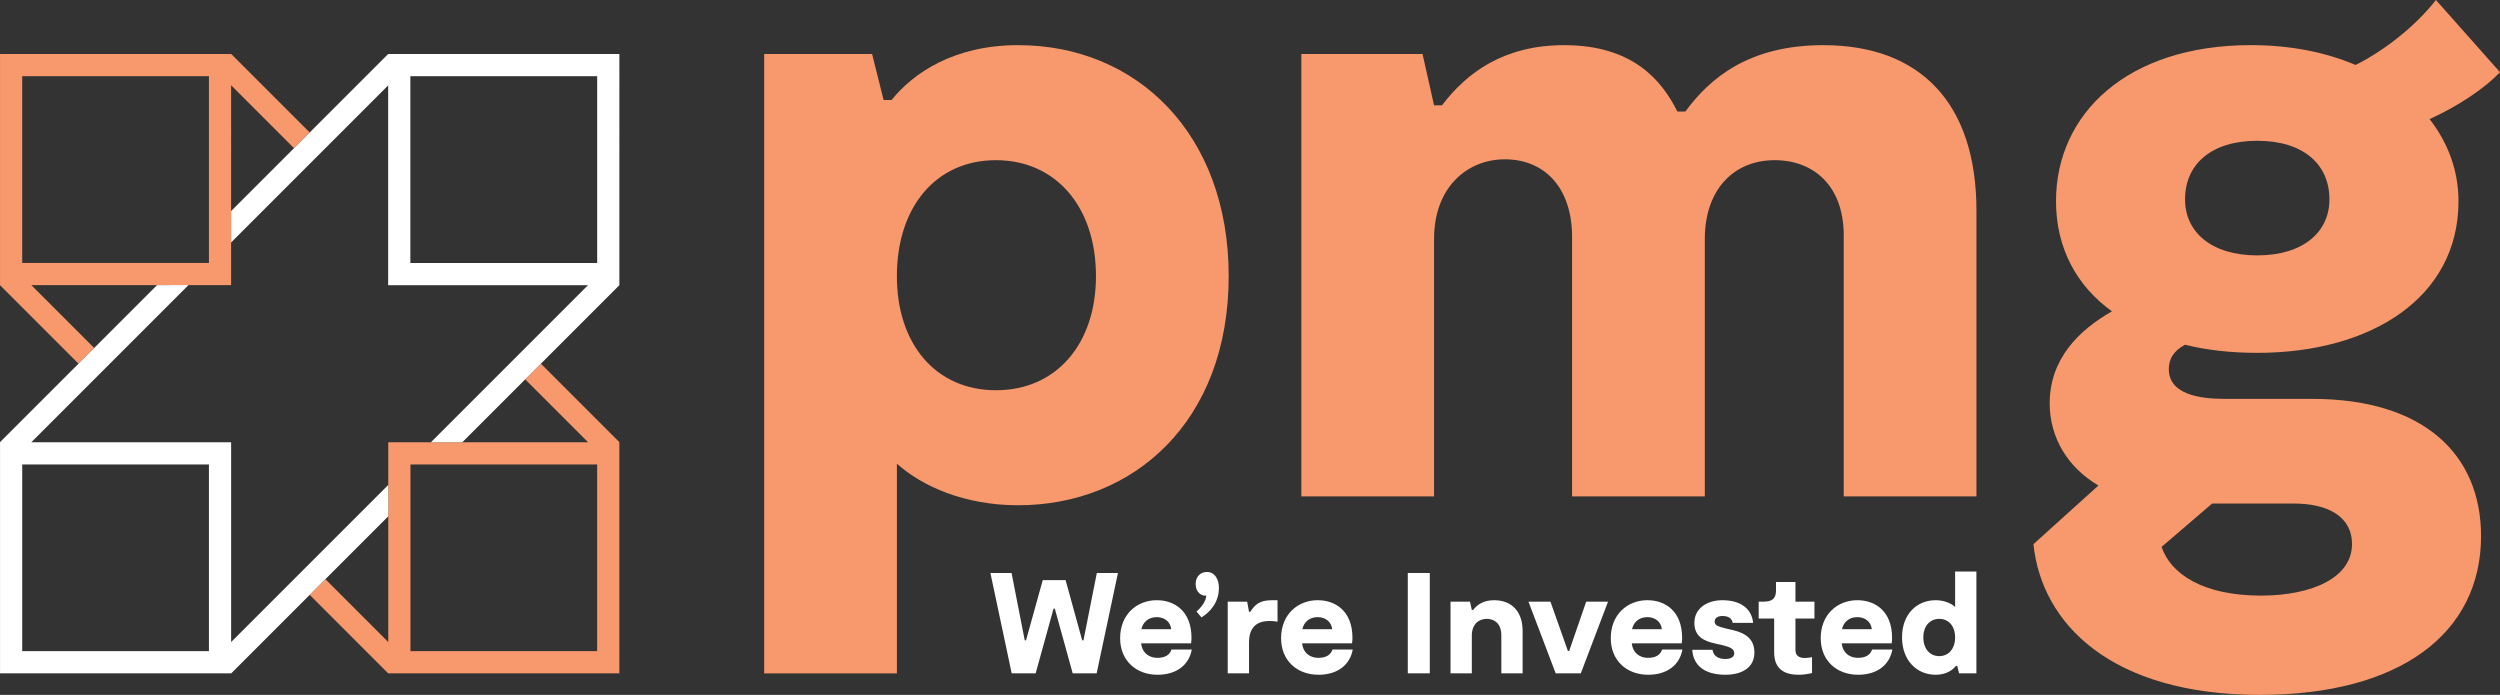 <?xml version="1.0" encoding="utf-8"?>
<!-- Generator: Adobe Illustrator 16.0.0, SVG Export Plug-In . SVG Version: 6.00 Build 0)  -->
<!DOCTYPE svg PUBLIC "-//W3C//DTD SVG 1.1//EN" "http://www.w3.org/Graphics/SVG/1.1/DTD/svg11.dtd">
<svg version="1.1" id="Layer_1" xmlns="http://www.w3.org/2000/svg" xmlns:xlink="http://www.w3.org/1999/xlink" x="0px" y="0px"
	 width="422.614px" height="117.465px" viewBox="0 0 422.614 117.465" enable-background="new 0 0 422.614 117.465"
	 xml:space="preserve">
<rect x="0" y="0" width="422.614" height="117.465" fill="#333333" stroke="none"/>
<rect x="-76.619" y="-65.065" fill="none" width="575.572" height="254.837"/>
<g>
	<defs>
		<rect id="SVGID_1_" x="-76.619" y="-65.065" width="575.572" height="254.844"/>
	</defs>
	<clipPath id="SVGID_2_">
		<use xlink:href="#SVGID_1_"  overflow="visible"/>
	</clipPath>
	<path clip-path="url(#SVGID_2_)" fill="#F7996C" d="M207.704,46.672c0,24.679-16.154,38.74-35.598,38.74
		c-8.974,0-16.154-3.141-20.491-7.029v35.449h-22.436V9.13h18.248l1.944,7.777h1.347c3.59-4.486,10.47-9.274,21.388-9.274
		C192.148,7.633,207.704,22.591,207.704,46.672 M185.269,46.672c0-11.817-6.88-19.594-16.902-19.594
		c-10.171,0-16.752,7.927-16.752,19.594c0,11.518,6.581,19.296,16.752,19.296S185.269,58.19,185.269,46.672"/>
	<path clip-path="url(#SVGID_2_)" fill="#F7996C" d="M219.985,9.129h20.491l1.945,8.674h1.345
		c4.189-5.533,10.472-10.17,20.643-10.17c11.516,0,16.451,5.834,19.145,11.219h1.347c4.188-5.684,10.77-11.219,23.333-11.219
		c16.303,0,25.876,9.723,25.876,27.97v48.312h-22.436V39.792c0-8.376-5.086-12.714-11.668-12.714
		c-7.03,0-11.814,5.086-11.814,13.313v43.525h-22.437V40.092c0-8.525-4.786-13.162-11.368-13.162
		c-6.281,0-11.965,4.637-11.965,13.461v43.525h-22.437V9.129z"/>
	<polygon clip-path="url(#SVGID_2_)" fill="#FFFFFF" points="188.986,96.859 185.387,113.822 181.334,113.822 178.313,102.893 
		178.097,102.893 175.074,113.822 171.021,113.822 167.424,96.859 170.998,96.859 173.228,108.249 173.443,108.249 176.273,98.07 
		180.135,98.07 182.942,108.249 183.157,108.249 185.413,96.859 	"/>
	<path clip-path="url(#SVGID_2_)" fill="#FFFFFF" d="M201.466,109.798c-0.456,2.57-2.543,4.267-5.779,4.267
		c-3.672,0-6.333-2.423-6.333-6.18c0-4.022,2.829-6.423,6.188-6.423c2.997,0,5.852,1.818,5.876,6.326
		c0,0.29-0.024,0.629-0.072,0.969h-8.443c0.145,1.406,1.104,2.447,2.784,2.447c1.222,0,2.062-0.483,2.35-1.406H201.466z
		 M192.951,106.358h5.039c-0.121-1.188-1.081-2.036-2.448-2.036C194.102,104.322,193.192,105.218,192.951,106.358"/>
	<path clip-path="url(#SVGID_2_)" fill="#FFFFFF" d="M206.052,99.379c0,2.545-1.606,4.168-2.95,4.993l-0.84-0.994
		c0.913-0.801,1.607-1.793,1.655-2.69c-0.79,0.097-1.798-0.534-1.798-1.963c0-1.284,0.84-2.035,1.918-2.035
		C205.284,96.69,206.052,97.828,206.052,99.379"/>
	<path clip-path="url(#SVGID_2_)" fill="#FFFFFF" d="M207.541,101.705h3.286l0.313,1.722h0.215c0.815-1.261,1.605-1.964,3.67-1.964
		h0.935v3.637c-0.456-0.099-0.96-0.123-1.416-0.123c-2.925,0-3.403,2.109-3.403,3.587v5.26h-3.6V101.705z"/>
	<path clip-path="url(#SVGID_2_)" fill="#FFFFFF" d="M228.676,109.798c-0.456,2.57-2.543,4.267-5.779,4.267
		c-3.672,0-6.333-2.423-6.333-6.18c0-4.022,2.829-6.423,6.188-6.423c2.997,0,5.852,1.818,5.876,6.326
		c0,0.29-0.024,0.629-0.072,0.969h-8.443c0.146,1.406,1.104,2.447,2.784,2.447c1.223,0,2.063-0.483,2.351-1.406H228.676z
		 M220.161,106.358h5.039c-0.121-1.188-1.081-2.036-2.448-2.036C221.312,104.322,220.401,105.218,220.161,106.358"/>
	<rect x="237.981" y="96.86" clip-path="url(#SVGID_2_)" fill="#FFFFFF" width="3.718" height="16.963"/>
	<path clip-path="url(#SVGID_2_)" fill="#FFFFFF" d="M245.204,101.705h3.286l0.313,1.406h0.216c0.743-0.945,1.798-1.648,3.549-1.648
		c3.022,0,4.821,1.964,4.821,5.162v7.198h-3.597v-6.447c0-1.84-1.057-2.762-2.448-2.762c-1.342,0-2.541,0.872-2.541,2.835v6.374
		h-3.599V101.705z"/>
	<polygon clip-path="url(#SVGID_2_)" fill="#FFFFFF" points="258.377,101.705 262.094,101.705 265.046,110.041 265.262,110.041 
		268.139,101.705 271.834,101.705 267.229,113.823 262.982,113.823 	"/>
	<path clip-path="url(#SVGID_2_)" fill="#FFFFFF" d="M284.407,109.798c-0.456,2.57-2.543,4.267-5.781,4.267
		c-3.67,0-6.331-2.423-6.331-6.18c0-4.022,2.829-6.423,6.188-6.423c2.998,0,5.852,1.818,5.875,6.326c0,0.29-0.023,0.629-0.07,0.969
		h-8.442c0.143,1.406,1.104,2.447,2.781,2.447c1.225,0,2.063-0.483,2.351-1.406H284.407z M275.893,106.358h5.036
		c-0.12-1.188-1.078-2.036-2.446-2.036C277.043,104.322,276.132,105.218,275.893,106.358"/>
	<path clip-path="url(#SVGID_2_)" fill="#FFFFFF" d="M286.067,109.848h3.429c0.144,1.089,1.031,1.552,2.183,1.552
		c0.768,0,1.487-0.268,1.487-0.946c0-0.728-0.574-1.042-1.943-1.381l-1.294-0.29c-1.727-0.39-3.502-1.067-3.502-3.491
		c0-2.521,2.229-3.829,4.725-3.829c3.407,0,5.014,1.721,5.205,3.829h-3.454c-0.12-0.75-0.719-1.162-1.728-1.162
		c-0.815,0-1.319,0.363-1.319,0.944c0,0.679,0.672,0.849,1.8,1.139l1.32,0.315c2.255,0.533,3.597,1.6,3.597,3.806
		c0,2.568-2.182,3.73-4.894,3.73C288.13,114.064,286.234,112.466,286.067,109.848"/>
	<path clip-path="url(#SVGID_2_)" fill="#FFFFFF" d="M299.913,110.236v-5.672h-2.615v-2.858h0.84c1.462,0,2.087-0.558,2.087-1.866
		v-1.454h3.285v3.32h3.214v2.858h-3.214v5.188c0,0.582,0.073,1.479,1.608,1.479c0.383,0,0.838-0.073,1.198-0.145v2.689
		c-0.6,0.146-1.392,0.29-2.303,0.29C300.2,114.065,299.913,111.545,299.913,110.236"/>
	<path clip-path="url(#SVGID_2_)" fill="#FFFFFF" d="M319.896,109.798c-0.454,2.57-2.542,4.267-5.779,4.267
		c-3.67,0-6.333-2.423-6.333-6.18c0-4.022,2.832-6.423,6.188-6.423c2.999,0,5.854,1.818,5.877,6.326c0,0.29-0.022,0.629-0.07,0.969
		h-8.442c0.143,1.406,1.101,2.447,2.781,2.447c1.222,0,2.062-0.483,2.35-1.406H319.896z M311.383,106.358h5.037
		c-0.12-1.188-1.081-2.036-2.448-2.036C312.534,104.322,311.622,105.218,311.383,106.358"/>
	<path clip-path="url(#SVGID_2_)" fill="#FFFFFF" d="M334.101,96.617v17.206h-2.927l-0.312-1.262h-0.215
		c-0.577,0.729-1.679,1.504-3.43,1.504c-3.19,0-5.686-2.424-5.686-6.324c0-3.999,2.566-6.278,5.686-6.278
		c1.438,0,2.589,0.509,3.286,1.139v-5.984H334.101z M330.504,107.741c0-1.867-1.057-3.126-2.687-3.126
		c-1.606,0-2.687,1.259-2.687,3.126c0,1.914,1.08,3.174,2.687,3.174C329.447,110.915,330.504,109.629,330.504,107.741"/>
	<path clip-path="url(#SVGID_2_)" fill="#F7996C" d="M39.084,9.126L39.07,9.141V9.132H0.006v39.064h0.008L0,48.21l13.269,13.269
		l2.653-2.653L5.306,48.21l0.014-0.014h33.75V14.447l0.014-0.014l10.623,10.623l2.653-2.653L39.084,9.126z M35.318,44.444H3.758
		v-31.56h31.56V44.444z"/>
	<path clip-path="url(#SVGID_2_)" fill="#F7996C" d="M65.619,113.829l0.015-0.014v0.009h39.064V74.76h-0.009l0.014-0.015
		l-13.27-13.27l-2.652,2.653l10.616,10.617l-0.014,0.015H65.634v33.749l-0.015,0.014L54.996,97.899l-2.653,2.653L65.619,113.829z
		 M69.386,78.512h31.56v31.56h-31.56V78.512z"/>
	<path clip-path="url(#SVGID_2_)" fill="#FFFFFF" d="M65.618,48.211h33.778L72.847,74.76h5.306l10.629-10.63l-0.001-0.002
		l2.653-2.653l0.001,0.002l13.267-13.267h0.001V9.126H65.618v0.002L52.351,22.394l0.009,0.009l-2.653,2.653l-0.008-0.009
		L39.07,35.676v5.306l26.548-26.548V48.211z M69.37,12.878h31.581v31.581H69.37V12.878z"/>
	<path clip-path="url(#SVGID_2_)" fill="#FFFFFF" d="M52.343,100.552l2.653-2.653l0.009,0.009L65.634,87.28v-5.306l-26.55,26.549
		l-0.014-0.014V74.76H5.32l-0.014-0.015l26.55-26.55H26.55L15.921,58.825l0.001,0.001l-2.653,2.653l-0.001-0.001L0,74.746
		l0.014,0.015H0.005v39.063H39.07v-0.009l0.014,0.014l13.268-13.268L52.343,100.552z M35.318,110.072H3.757v-31.56h31.561V110.072z"
		/>
	<path clip-path="url(#SVGID_2_)" fill="#F7996C" d="M390.884,67.429h-14.799c-4.271,0-9.457-0.764-9.457-5.035
		c0-1.679,0.764-3.051,2.744-4.12c3.662,0.916,7.781,1.374,12.206,1.374c19.221,0,34.018-9.306,34.018-25.63
		c0-5.033-1.677-9.762-4.882-13.882c5.035-2.289,9.458-5.34,11.9-7.932L411.782,0c-3.202,4.118-8.39,8.39-13.576,10.983
		c-5.034-2.135-10.984-3.356-17.698-3.356c-20.897,0-32.949,11.594-32.949,26.391c0,7.934,3.508,14.34,9.459,18.612
		c-5.646,3.204-10.527,8.085-10.527,15.561c0,5.797,3.051,10.832,8.237,13.883l-10.983,9.915
		c1.372,13.424,13.12,25.477,38.292,25.477c23.644,0,37.373-10.373,37.373-26.851C419.409,76.886,409.798,67.429,390.884,67.429
		 M381.578,23.798c7.78,0,12.203,3.967,12.203,9.915c0,5.492-4.423,9.459-12.203,9.459c-7.781,0-12.206-3.967-12.206-9.459
		C369.372,27.765,373.797,23.798,381.578,23.798 M382.188,100.684c-9.763,0-15.255-3.661-16.78-8.237l8.543-7.323h13.881
		c5.341,0,9.764,1.984,9.764,6.865C397.595,97.632,390.884,100.684,382.188,100.684"/>
</g>
</svg>
